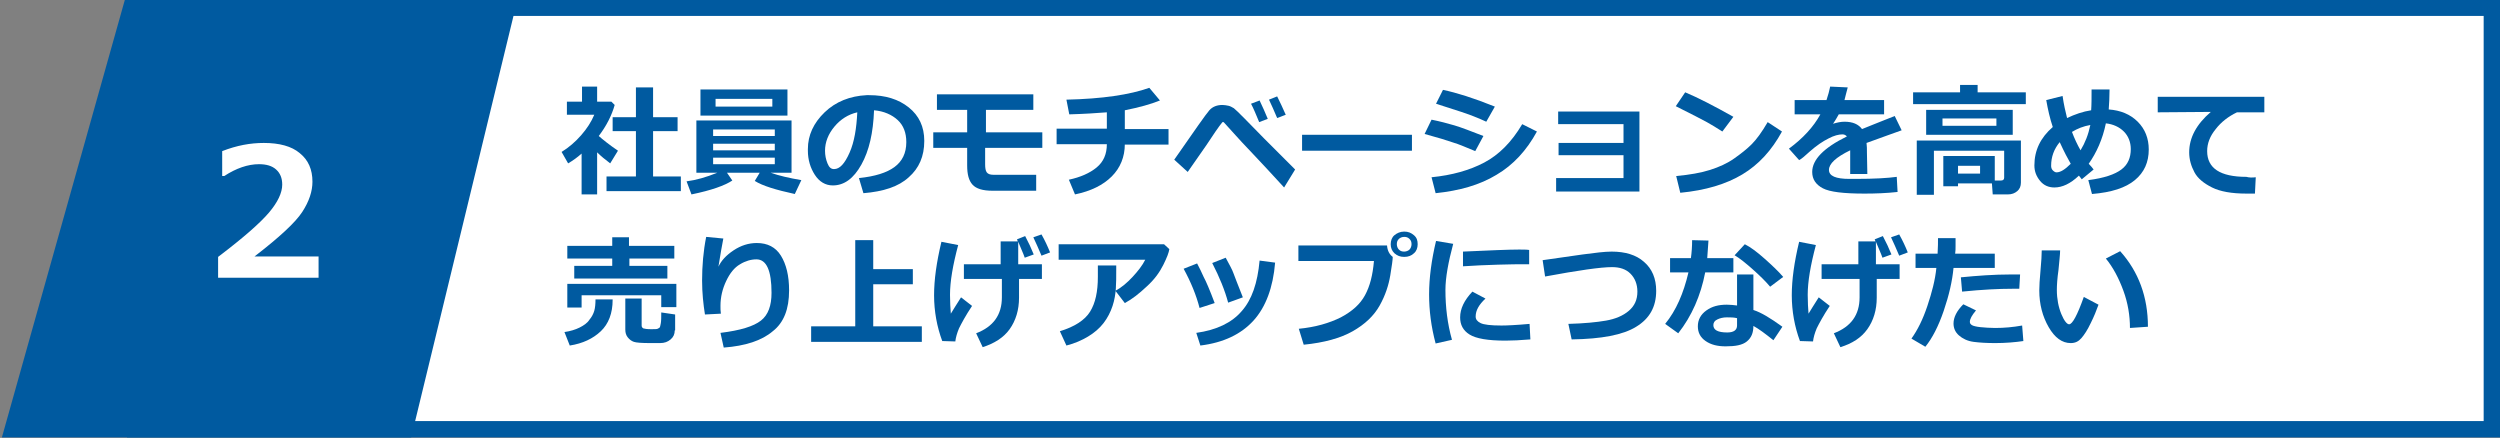<?xml version="1.0" encoding="utf-8"?>
<!-- Generator: Adobe Illustrator 23.0.1, SVG Export Plug-In . SVG Version: 6.00 Build 0)  -->
<svg version="1.1" id="レイヤー_1" xmlns="http://www.w3.org/2000/svg" xmlns:xlink="http://www.w3.org/1999/xlink" x="0px"
	 y="0px" viewBox="0 0 612.1 107.2" style="enable-background:new 0 0 612.1 107.2;" xml:space="preserve">
<rect x="0" y="0" width="612.1" height="107.2" fill="#808080" stroke="none"/>
<style type="text/css">
	.st0{fill:#FFFFFF;stroke:#005AA0;stroke-width:4;stroke-miterlimit:10;}
	.st1{fill:#005AA0;stroke:#005AA0;stroke-width:4;stroke-miterlimit:10;}
	.st2{fill:#FFFFFF;}
	.st3{fill:#005AA0;}
</style>
<rect x="33.1" y="1.9" class="st0" width="577" height="103.2"/>
<polygon class="st1" points="99.1,105.1 3.1,105.1 32.1,1.9 124.1,2.1 "/>
<g>
	<g>
		<path class="st2" d="M77.8,68H53.4v-5.1c6.2-4.7,10.3-8.3,12.5-10.9c2.1-2.5,3.2-4.8,3.2-6.8c0-1.6-0.5-2.8-1.5-3.7
			c-1-0.9-2.4-1.3-4.2-1.3c-2.7,0-5.6,1-8.5,2.9h-0.5V37c3.6-1.4,6.9-2,10.2-2c3.8,0,6.8,0.8,8.8,2.5c2.1,1.7,3.1,4,3.1,7
			c0,2.3-0.8,4.8-2.5,7.4c-1.7,2.6-5.6,6.2-11.7,10.9h15.7V68z"/>
	</g>
</g>
<g>
	<path class="st3" d="M146.1,47.6h-3.7v-10c-1,0.9-2.1,1.7-3.3,2.4l-1.6-2.8c1.8-1.1,3.4-2.5,4.8-4.1c1.4-1.6,2.5-3.3,3.2-5h-6.7
		v-3.2h3.7v-3.7h3.7v3.7h3.5l0.8,0.8c-0.7,2.5-2,5.1-3.9,7.6c0.9,0.8,2.5,2.1,4.7,3.6l-1.9,3.1c-1.2-0.9-2.3-1.8-3.2-2.7V47.6z
		 M166.6,46.8h-18.1v-3.6h7.2V32.1h-5.7v-3.4h5.7v-7.3h4.2v7.3h6v3.4h-6v11.1h6.8V46.8z"/>
	<path class="st3" d="M179.3,44.2c-1.8,1.2-5.1,2.4-10,3.4l-1.2-3.2c2.3-0.3,4.8-1,7.5-2.1h-5.1V29.5h23.3v12.8h-5.1
		c2,0.7,4.5,1.3,7.5,1.8l-1.6,3.4c-4.6-1-7.9-2-9.8-3.2l1.2-2h-8L179.3,44.2z M192.8,28.3h-21.3v-6.4h21.3V28.3z M189.7,33.3v-1.6
		h-15.1v1.6H189.7z M174.6,36.8h15.1v-1.6h-15.1V36.8z M189.7,38.6h-15.1v1.6h15.1V38.6z M189.1,26.1v-1.9h-13.9v1.9H189.1z"/>
	<path class="st3" d="M211.4,47.3l-1.1-3.7c3.9-0.4,6.8-1.3,8.7-2.7s2.9-3.4,2.9-6.1c0-2.3-0.7-4.1-2.1-5.4s-3.4-2.2-5.8-2.4
		c-0.2,5.5-1.2,9.9-3.1,13.3s-4.2,5.1-7,5.1c-1.8,0-3.3-0.9-4.4-2.6s-1.7-3.7-1.7-5.9v-0.4c0-3.4,1.4-6.4,4.1-9s6.2-4,10.3-4.2h0.6
		c4,0,7.2,1,9.7,3c2.5,2,3.8,4.7,3.8,8.2c0,3.8-1.3,6.7-3.8,8.9C220,45.7,216.3,46.9,211.4,47.3z M209.9,27.5
		c-2.2,0.5-4.1,1.7-5.6,3.5c-1.5,1.8-2.3,3.8-2.3,5.9c0,1.1,0.2,2.1,0.6,3.1s0.9,1.4,1.6,1.4c1.4,0,2.6-1.3,3.8-4
		S209.7,31.4,209.9,27.5z"/>
	<path class="st3" d="M255.1,36.2h-13.9v4c0,0.9,0.1,1.6,0.4,2s0.8,0.6,1.7,0.6h10.4v3.9H243c-2.4,0-4-0.5-4.9-1.5
		c-0.9-1-1.3-2.5-1.3-4.7v-4.3h-8.3v-3.8h8.3v-5.5h-7.4v-3.8H253v3.8h-11.6v5.5h13.8V36.2z"/>
	<path class="st3" d="M275.4,35.3c0,3.1-1.1,5.8-3.2,7.9c-2.1,2.1-5.1,3.6-9,4.4l-1.5-3.6c2.8-0.6,5.1-1.6,6.8-3s2.5-3.3,2.5-5.7
		h-12.3v-3.8h12.3v-4c-2.5,0.2-5.6,0.4-9.2,0.5l-0.7-3.6c8.8-0.2,15.5-1.2,20.3-2.9l2.6,3.1c-2.2,0.9-5.1,1.7-8.6,2.4v4.6h10.7v3.8
		H275.4z"/>
	<path class="st3" d="M317.1,41.5l-2.7,4.4c-3.2-3.5-5.8-6.3-7.8-8.4c-2-2.1-3.4-3.6-4.1-4.4c-0.7-0.8-1.7-1.9-2.9-3.2
		c-0.1,0-0.1,0-0.2,0c-0.1,0-0.1,0-0.1,0c-0.9,1.1-2.2,3-3.9,5.6l-4.6,6.6l-3.3-3c5-7.2,7.8-11.2,8.6-12.1s1.9-1.3,3.2-1.3
		c0.5,0,1,0.1,1.5,0.2s0.9,0.4,1.3,0.6c0.4,0.3,1.2,1.1,2.6,2.5l4.8,4.9C311.1,35.5,313.7,38.1,317.1,41.5z M310.4,29.1l-2.1,0.8
		c-0.8-1.9-1.4-3.4-2-4.5l2.1-0.8C309.1,26.1,309.8,27.6,310.4,29.1z M314.8,28.1l-2.1,0.8c-0.7-1.7-1.4-3.2-2-4.5l2-0.8
		C313.4,25,314.1,26.5,314.8,28.1z"/>
	<path class="st3" d="M345.7,36.9h-26.9V33h26.9V36.9z"/>
	<path class="st3" d="M363.2,33.3l-2,3.7c-2.2-0.9-4-1.7-5.4-2.1c-1.4-0.5-3.7-1.2-7-2.1l1.7-3.5c2,0.4,3.9,0.9,5.6,1.4
		S360.1,32.1,363.2,33.3z M376.3,32.2c-2.5,4.6-5.8,8.2-9.9,10.6c-4.1,2.5-9.1,3.9-14.9,4.5l-1-3.9c5-0.5,9.3-1.7,12.9-3.6
		s6.7-5,9.3-9.4L376.3,32.2z M366,26.1l-2.1,3.7c-1.1-0.5-2.2-1-3.3-1.4s-2.1-0.8-2.8-1l-6.2-2l1.7-3.4
		C356.6,22.7,360.8,24,366,26.1z"/>
	<path class="st3" d="M401.3,46.9h-20.3v-3.3h16.5v-5.6h-15.9V35h15.9v-4.6h-16v-3.1h19.9V46.9z"/>
	<path class="st3" d="M424.4,28.6l-2.7,3.6c-1.4-0.9-2.7-1.7-3.8-2.3c-1.1-0.6-3.6-1.9-7.6-3.9l2.3-3.4
		C415.7,23.9,419.6,25.9,424.4,28.6z M436.3,32.2c-2.5,4.6-5.7,8.1-9.7,10.5s-9,3.9-15.2,4.5l-1-4.1c3.3-0.3,6.1-0.8,8.3-1.5
		s4.2-1.6,5.9-2.8c1.7-1.2,3.1-2.3,4.3-3.5c1.2-1.2,2.5-3,3.9-5.4L436.3,32.2z"/>
	<path class="st3" d="M457.2,42.6h-4.2l0-5.8c-3.5,1.7-5.2,3.3-5.2,4.8c0,1.5,1.7,2.2,5,2.2l1.6,0c4.5,0,7.8-0.2,10-0.5l0.2,3.7
		c-2.7,0.3-5.4,0.4-8.1,0.4c-5.1,0-8.5-0.4-10.2-1.3c-1.7-0.9-2.6-2.2-2.6-4c0-3,2.8-5.9,8.5-8.7c-0.3-0.3-0.6-0.5-1.1-0.5
		c-0.9,0-2.1,0.3-3.4,1c-1.4,0.7-2.9,1.7-4.6,3.2c-1.2,1.1-2,1.8-2.6,2.1l-2.5-2.8c3.4-2.5,6-5.3,7.7-8.4h-6.3v-3.5h7.8
		c0.4-1.2,0.7-2.3,0.9-3.3l4.3,0.2c-0.3,1.2-0.6,2.2-0.8,3.1h9.7v3.5h-11.1c-0.3,0.5-0.7,1.3-1.4,2.3c1-0.3,1.9-0.5,2.8-0.5
		c2,0,3.4,0.6,4.3,1.8c1.3-0.5,3.9-1.6,8-3.2l1.7,3.5c-1.9,0.7-4.8,1.7-8.6,3.1c0.1,0.7,0.1,1.5,0.1,2.4L457.2,42.6z"/>
	<path class="st3" d="M495.9,25.5h-27.5v-2.9h11.5v-1.8h4.3v1.8h11.8V25.5z M487.7,44.9l-8.3,0v0.7h-3.6v-7.4h12.6v6h1.5
		c0.5,0,0.8-0.2,0.8-0.7v-6.6h-17.2v10.8h-4.2V34.4h25.5v10.3c0,0.9-0.3,1.6-0.9,2.1s-1.3,0.8-2.3,0.8h-3.7L487.7,44.9z M492.8,33
		h-21.2v-6.1h21.2V33z M488.8,30.8V29h-13.2v1.8H488.8z M484.8,42.5v-1.9h-5.4v1.9H484.8z"/>
	<path class="st3" d="M512.6,41.5l-2.9,2.4l-0.7-0.9c-2.1,2-4.1,2.9-6,2.9c-1.4,0-2.6-0.5-3.5-1.6s-1.4-2.3-1.4-3.8
		c0-3.7,1.5-6.8,4.5-9.4c-0.7-2.1-1.2-4.3-1.6-6.6l4-1c0.3,2.1,0.7,3.8,1.1,5.4c1.9-0.9,3.9-1.6,5.9-1.9c0.1-1.3,0.1-3,0.1-5.1
		l4.4,0c0,1.8-0.1,3.5-0.2,4.9c2.9,0.2,5.3,1.2,7.1,3c1.8,1.8,2.7,4.1,2.7,6.8c0,3.1-1.1,5.6-3.4,7.5s-5.7,3-10.5,3.4l-0.9-3.4
		c3.9-0.5,6.5-1.4,8.1-2.6s2.3-2.9,2.3-5c0-1.7-0.6-3.2-1.7-4.3c-1.1-1.1-2.6-1.8-4.4-2c-0.8,3.9-2.3,7.2-4.2,9.9
		C512,40.7,512.3,41.1,512.6,41.5z M507,40.1c-0.7-1.2-1.6-2.9-2.7-5.3c-1.4,1.7-2.1,3.6-2.1,5.8c0,0.4,0.1,0.8,0.4,1.1
		s0.6,0.5,0.9,0.5C504.5,42.2,505.6,41.5,507,40.1z M507.3,32.3c0.6,1.6,1.3,3.1,2.1,4.5c1.1-1.8,1.9-3.8,2.4-6.2
		C510.1,30.9,508.6,31.5,507.3,32.3z"/>
	<path class="st3" d="M552.3,43.4l-0.2,4c-1.1,0-1.8,0-2.1,0c-3.6,0-6.4-0.5-8.4-1.5s-3.5-2.2-4.3-3.7s-1.3-3.1-1.3-4.9
		c0-3.6,1.8-6.9,5.3-9.9l-13,0.1v-3.8h26.1v3.8h-6.7c-2.1,1-3.9,2.4-5.2,4.1c-1.4,1.7-2.1,3.5-2.1,5.4c0,4.2,3.2,6.3,9.6,6.3
		C550.7,43.5,551.5,43.5,552.3,43.4z"/>
	<path class="st3" d="M150,73.4c0,3.3-1,5.9-2.9,7.7s-4.4,3-7.6,3.5l-1.3-3.3c1.4-0.2,2.7-0.6,3.7-1.1s1.9-1.1,2.4-1.9
		c0.6-0.7,1-1.5,1.2-2.2c0.2-0.7,0.3-1.6,0.3-2.8H150z M165.5,75.2h-3.6v-2.9h-19.5v3h-3.5v-5.8h26.7V75.2z M165.2,63.3h-11.1v1.8
		h9.3v3.1h-22.8v-3.1h9.3v-1.8h-11v-3.1h11v-2.1h4.1v2.1h11.1V63.3z M165.2,80.9c0,0.9-0.3,1.6-1,2.2c-0.7,0.6-1.5,0.9-2.6,0.9
		l-1.3,0c-0.4,0-0.8,0-1.1,0c-2.1,0-3.4-0.1-4-0.3c-0.6-0.2-1.1-0.6-1.5-1.1c-0.4-0.5-0.6-1.1-0.6-1.9v-7.6h4v6.6
		c0,0.3,0.1,0.5,0.4,0.7c0.3,0.1,0.9,0.2,1.9,0.2c0.9,0,1.4,0,1.6-0.1c0.2-0.1,0.4-0.2,0.5-0.3s0.2-0.5,0.3-1.1
		c0.1-0.6,0.1-1.5,0.1-2.6l3.4,0.5V80.9z"/>
	<path class="st3" d="M177.2,85.1l-0.8-3.6c4.9-0.6,8.1-1.6,9.9-3s2.6-3.7,2.6-6.8c0-5.4-1.2-8.2-3.7-8.2c-1.3,0-2.7,0.4-4,1.2
		c-1.4,0.8-2.5,2.2-3.4,4.1c-0.9,1.9-1.4,3.9-1.4,6.1c0,0.6,0,1.3,0.1,1.9l-3.9,0.2c-0.4-2.5-0.7-5.3-0.7-8.3c0-3.6,0.3-7.2,1-10.7
		l4.2,0.4c-0.3,1.5-0.7,3.8-1.2,6.9c0.7-1.5,1.9-2.8,3.7-4s3.7-1.8,5.7-1.8c2.6,0,4.6,1,5.9,3.1s2,4.9,2,8.5c0,4.6-1.3,7.9-4,10
		C186.5,83.4,182.5,84.7,177.2,85.1z"/>
	<path class="st3" d="M225.8,83.7h-27.2v-3.8h10.8V58.8h4.4v7.1h9.7v3.7h-9.7v10.3h11.9V83.7z"/>
	<path class="st3" d="M238,74.9c-1.6,2.4-2.6,4.3-3.2,5.5c-0.5,1.2-0.8,2.3-0.9,3.2l-3.2-0.1c-1.3-3.5-2-7.3-2-11.2
		c0-3.8,0.6-8.1,1.8-13.1l4.1,0.8c-1.3,4.9-2,8.9-2,12.2c0,1.8,0.1,3.3,0.2,4.6c0.5-0.9,1.4-2.2,2.5-4L238,74.9z M240.6,85l-1.6-3.4
		c4.2-1.6,6.3-4.5,6.3-8.8v-4.5H236v-3.6h9v-5.6h4.2l-0.2-0.5l2-0.8c0.8,1.5,1.5,3,2.1,4.5l-2.2,0.8c-0.3-0.9-0.9-2.2-1.6-3.9v5.5
		h5.8v3.6h-5.6v4.6c0,3-0.8,5.6-2.3,7.7S243.4,84.1,240.6,85z M257.1,61.8l-2.1,0.8c-0.7-1.7-1.4-3.2-2-4.5l2-0.7
		C255.8,58.8,256.5,60.3,257.1,61.8z"/>
	<path class="st3" d="M286.3,61c-0.1,0.8-0.6,2.1-1.5,3.9c-0.9,1.8-2.2,3.6-4.1,5.3c-1.8,1.7-3.6,3.1-5.3,4l-2.3-3
		c1.5-0.8,2.9-2,4.2-3.4s2.4-2.8,3.1-4.2h-21.2v-3.8H285L286.3,61z M273.3,65v0.7c0,2,0,3.7-0.1,5c-0.1,1.3-0.3,2.7-0.8,4.2
		s-1.2,2.9-2.2,4.2c-1,1.3-2.3,2.4-3.8,3.3c-1.5,0.9-3.3,1.7-5.3,2.2l-1.6-3.5c3.6-1.1,6.1-2.7,7.4-4.8s1.9-4.9,1.9-8.5l0-2.8H273.3
		z"/>
	<path class="st3" d="M297.4,74.2l-3.7,1.2c-0.8-3.1-2.1-6.3-3.9-9.6l3.3-1.3c0.6,1.1,1.1,2.2,1.6,3.3
		C295.3,68.9,296.2,71,297.4,74.2z M312.2,64.3c-0.5,6.1-2.3,10.9-5.3,14.2c-3,3.3-7.3,5.4-13,6.1l-1-3.1c5-0.7,8.7-2.5,11.1-5.3
		c2.5-2.8,3.9-6.9,4.4-12.4L312.2,64.3z M304.3,72.8l-3.6,1.3c-0.8-3-2.1-6.2-3.9-9.7l3.3-1.3c0.9,1.7,1.6,2.9,1.9,3.8
		S303.1,69.7,304.3,72.8z"/>
	<path class="st3" d="M341,62.9L341,62.9c0,0.6-0.2,2.1-0.6,4.5s-1.2,4.9-2.6,7.4c-1.4,2.5-3.6,4.6-6.6,6.3c-3,1.7-7,2.8-12,3.3
		l-1.2-3.9c4.1-0.4,7.5-1.4,10.3-2.8c2.8-1.5,4.7-3.2,5.9-5.4s1.9-4.9,2.2-8.4l-18.5,0v-3.8l21.7,0C339.7,61.4,340.2,62.3,341,62.9z
		 M347.1,59.8c0,0.9-0.3,1.7-0.9,2.2c-0.6,0.6-1.4,0.9-2.4,0.9s-1.7-0.3-2.4-0.9c-0.6-0.6-0.9-1.3-0.9-2.2s0.3-1.7,0.9-2.2
		s1.4-0.9,2.4-0.9s1.7,0.3,2.4,0.9S347.1,58.9,347.1,59.8z M345.1,58.5c-0.4-0.4-0.8-0.5-1.3-0.5s-1,0.2-1.3,0.5
		c-0.4,0.4-0.5,0.8-0.5,1.3s0.2,1,0.5,1.3c0.4,0.4,0.8,0.5,1.3,0.5s1-0.2,1.3-0.5s0.5-0.8,0.5-1.3S345.5,58.9,345.1,58.5z"/>
	<path class="st3" d="M355.8,59.7c-1.2,4.5-1.9,8.3-1.9,11.3c0,4.2,0.5,8.3,1.6,12.2l-4,0.9c-1.1-4.1-1.6-8.1-1.6-12
		c0-4.1,0.6-8.5,1.7-13.1L355.8,59.7z M374.7,83.1c-2.4,0.2-4.4,0.3-6.1,0.3c-4.3,0-7.2-0.5-8.8-1.5c-1.6-1-2.3-2.4-2.3-4.2
		c0-2.1,1-4.2,3-6.3l3.2,1.7c-1.6,1.5-2.4,2.9-2.4,4.4c0,0.7,0.4,1.2,1.2,1.6c0.8,0.4,2.5,0.6,5.1,0.6c1.3,0,3.6-0.1,6.9-0.4
		L374.7,83.1z M374.4,64.7l-1.2,0c-1.3,0-3.4,0-6.4,0.1s-5.8,0.2-8.6,0.4v-3.6c6.6-0.3,11.2-0.5,13.7-0.5c1,0,1.9,0,2.5,0.1V64.7z"
		/>
	<path class="st3" d="M384.8,83.1l-0.8-3.8c3.8-0.1,6.9-0.4,9.2-0.8c2.3-0.4,4.2-1.2,5.6-2.4c1.4-1.2,2.1-2.7,2.1-4.7
		c0-1.8-0.6-3.3-1.7-4.4c-1.1-1.1-2.6-1.6-4.5-1.6c-2.8,0-8.3,0.8-16.4,2.3l-0.6-4l9.8-1.4c3-0.4,5.4-0.7,7.1-0.7
		c3.3,0,6,0.8,7.9,2.5c2,1.7,3,4.1,3,7.1c0,3.9-1.6,6.8-4.9,8.8C397.4,82,392.1,83,384.8,83.1z"/>
	<path class="st3" d="M418.3,58.9c-0.1,1.6-0.2,3-0.3,4.3h6.4v3.5h-6.9c-1.1,5.7-3.3,10.7-6.6,14.9l-3.2-2.3
		c2.7-3.3,4.5-7.5,5.7-12.6h-4.5v-3.5h5.1c0.2-1.4,0.3-2.9,0.3-4.4L418.3,58.9z M436.4,80l-2.2,3.3c-2-1.6-3.6-2.8-4.9-3.5
		c0,1.7-0.5,2.9-1.6,3.8s-2.8,1.2-5.2,1.2c-2,0-3.6-0.4-4.9-1.3s-1.9-2.1-1.9-3.6c0-1.6,0.7-2.9,2.1-3.9c1.4-1,3-1.4,5-1.4
		c0.9,0,1.7,0.1,2.5,0.2v-7.6h4v8.7C431.2,76.5,433.5,77.9,436.4,80z M425.3,77.9c-0.8-0.2-1.6-0.2-2.5-0.2c-0.9,0-1.7,0.2-2.3,0.5
		c-0.7,0.3-1,0.8-1,1.4c0,1.2,1.1,1.8,3.4,1.8c1.6,0,2.4-0.6,2.4-1.7V77.9z M436.6,67.8l-3.2,2.4c-1-1.2-2.4-2.6-4.2-4.2
		s-3.3-2.8-4.5-3.5l2.5-2.7c1.4,0.7,3,1.9,4.8,3.5C433.8,64.9,435.4,66.4,436.6,67.8z"/>
	<path class="st3" d="M448,74.9c-1.6,2.4-2.6,4.3-3.2,5.5c-0.5,1.2-0.8,2.3-0.9,3.2l-3.2-0.1c-1.3-3.5-2-7.3-2-11.2
		c0-3.8,0.6-8.1,1.8-13.1l4.1,0.8c-1.3,4.9-2,8.9-2,12.2c0,1.8,0.1,3.3,0.2,4.6c0.5-0.9,1.4-2.2,2.5-4L448,74.9z M450.6,85l-1.6-3.4
		c4.2-1.6,6.3-4.5,6.3-8.8v-4.5H446v-3.6h9v-5.6h4.2l-0.2-0.5l2-0.8c0.8,1.5,1.5,3,2.1,4.5l-2.2,0.8c-0.3-0.9-0.9-2.2-1.6-3.9v5.5
		h5.8v3.6h-5.6v4.6c0,3-0.8,5.6-2.3,7.7S453.5,84.1,450.6,85z M467.1,61.8l-2.1,0.8c-0.7-1.7-1.4-3.2-2-4.5l2-0.7
		C465.8,58.8,466.5,60.3,467.1,61.8z"/>
	<path class="st3" d="M478.8,58.3c0,0.4,0,1,0,1.9c0,0.7,0,1.3-0.1,1.9h9.7v3.5h-10.1c-0.3,3.2-1.1,6.7-2.4,10.5s-2.8,6.7-4.5,8.8
		l-3.4-2c1.5-2.1,2.8-4.7,3.9-8s1.9-6.3,2.2-9.3h-5.1v-3.5h5.4c0.1-1.6,0.1-2.8,0.1-3.8H478.8z M495.4,83.5c-2,0.3-4.4,0.5-6.9,0.5
		c-2,0-3.8-0.1-5.3-0.3c-1.5-0.2-2.7-0.8-3.6-1.6s-1.3-1.8-1.3-2.9c0-1.5,0.8-3.1,2.4-4.7l3.1,1.5c-1,1.2-1.5,2.1-1.5,2.8
		c0,0.4,0.2,0.6,0.5,0.8s1.1,0.4,2.1,0.5c1.1,0.1,2.3,0.2,3.6,0.2c2.2,0,4.4-0.2,6.6-0.6L495.4,83.5z M494.6,67.2l-0.2,3.5
		c-0.6,0-1.1,0-1.7,0c-3.3,0-7.4,0.2-12.3,0.7l-0.3-3.5c4.1-0.4,8.1-0.7,12.2-0.7C493.3,67.2,494,67.2,494.6,67.2z"/>
	<path class="st3" d="M513.8,74.6c-0.5,1.4-1.1,2.9-1.9,4.5c-0.8,1.7-1.6,2.9-2.3,3.7c-0.7,0.8-1.5,1.2-2.6,1.2
		c-2.1,0-3.9-1.3-5.4-3.9c-1.5-2.6-2.3-5.6-2.3-9c0-1.1,0.1-2.7,0.3-4.9c0.2-2.2,0.3-3.8,0.3-4.9h4.5c0,1-0.2,2.6-0.4,4.8
		c-0.3,2.1-0.4,3.7-0.4,4.9c0,2.2,0.4,4.2,1.1,5.9s1.4,2.5,1.9,2.5c0.8,0,2-2.2,3.6-6.7L513.8,74.6z M525.9,80l-4.4,0.3
		c0-3-0.5-6.1-1.6-9.1s-2.5-5.7-4.3-7.9l3.5-1.8C523.6,66.5,525.9,72.7,525.9,80z"/>
</g>
</svg>
